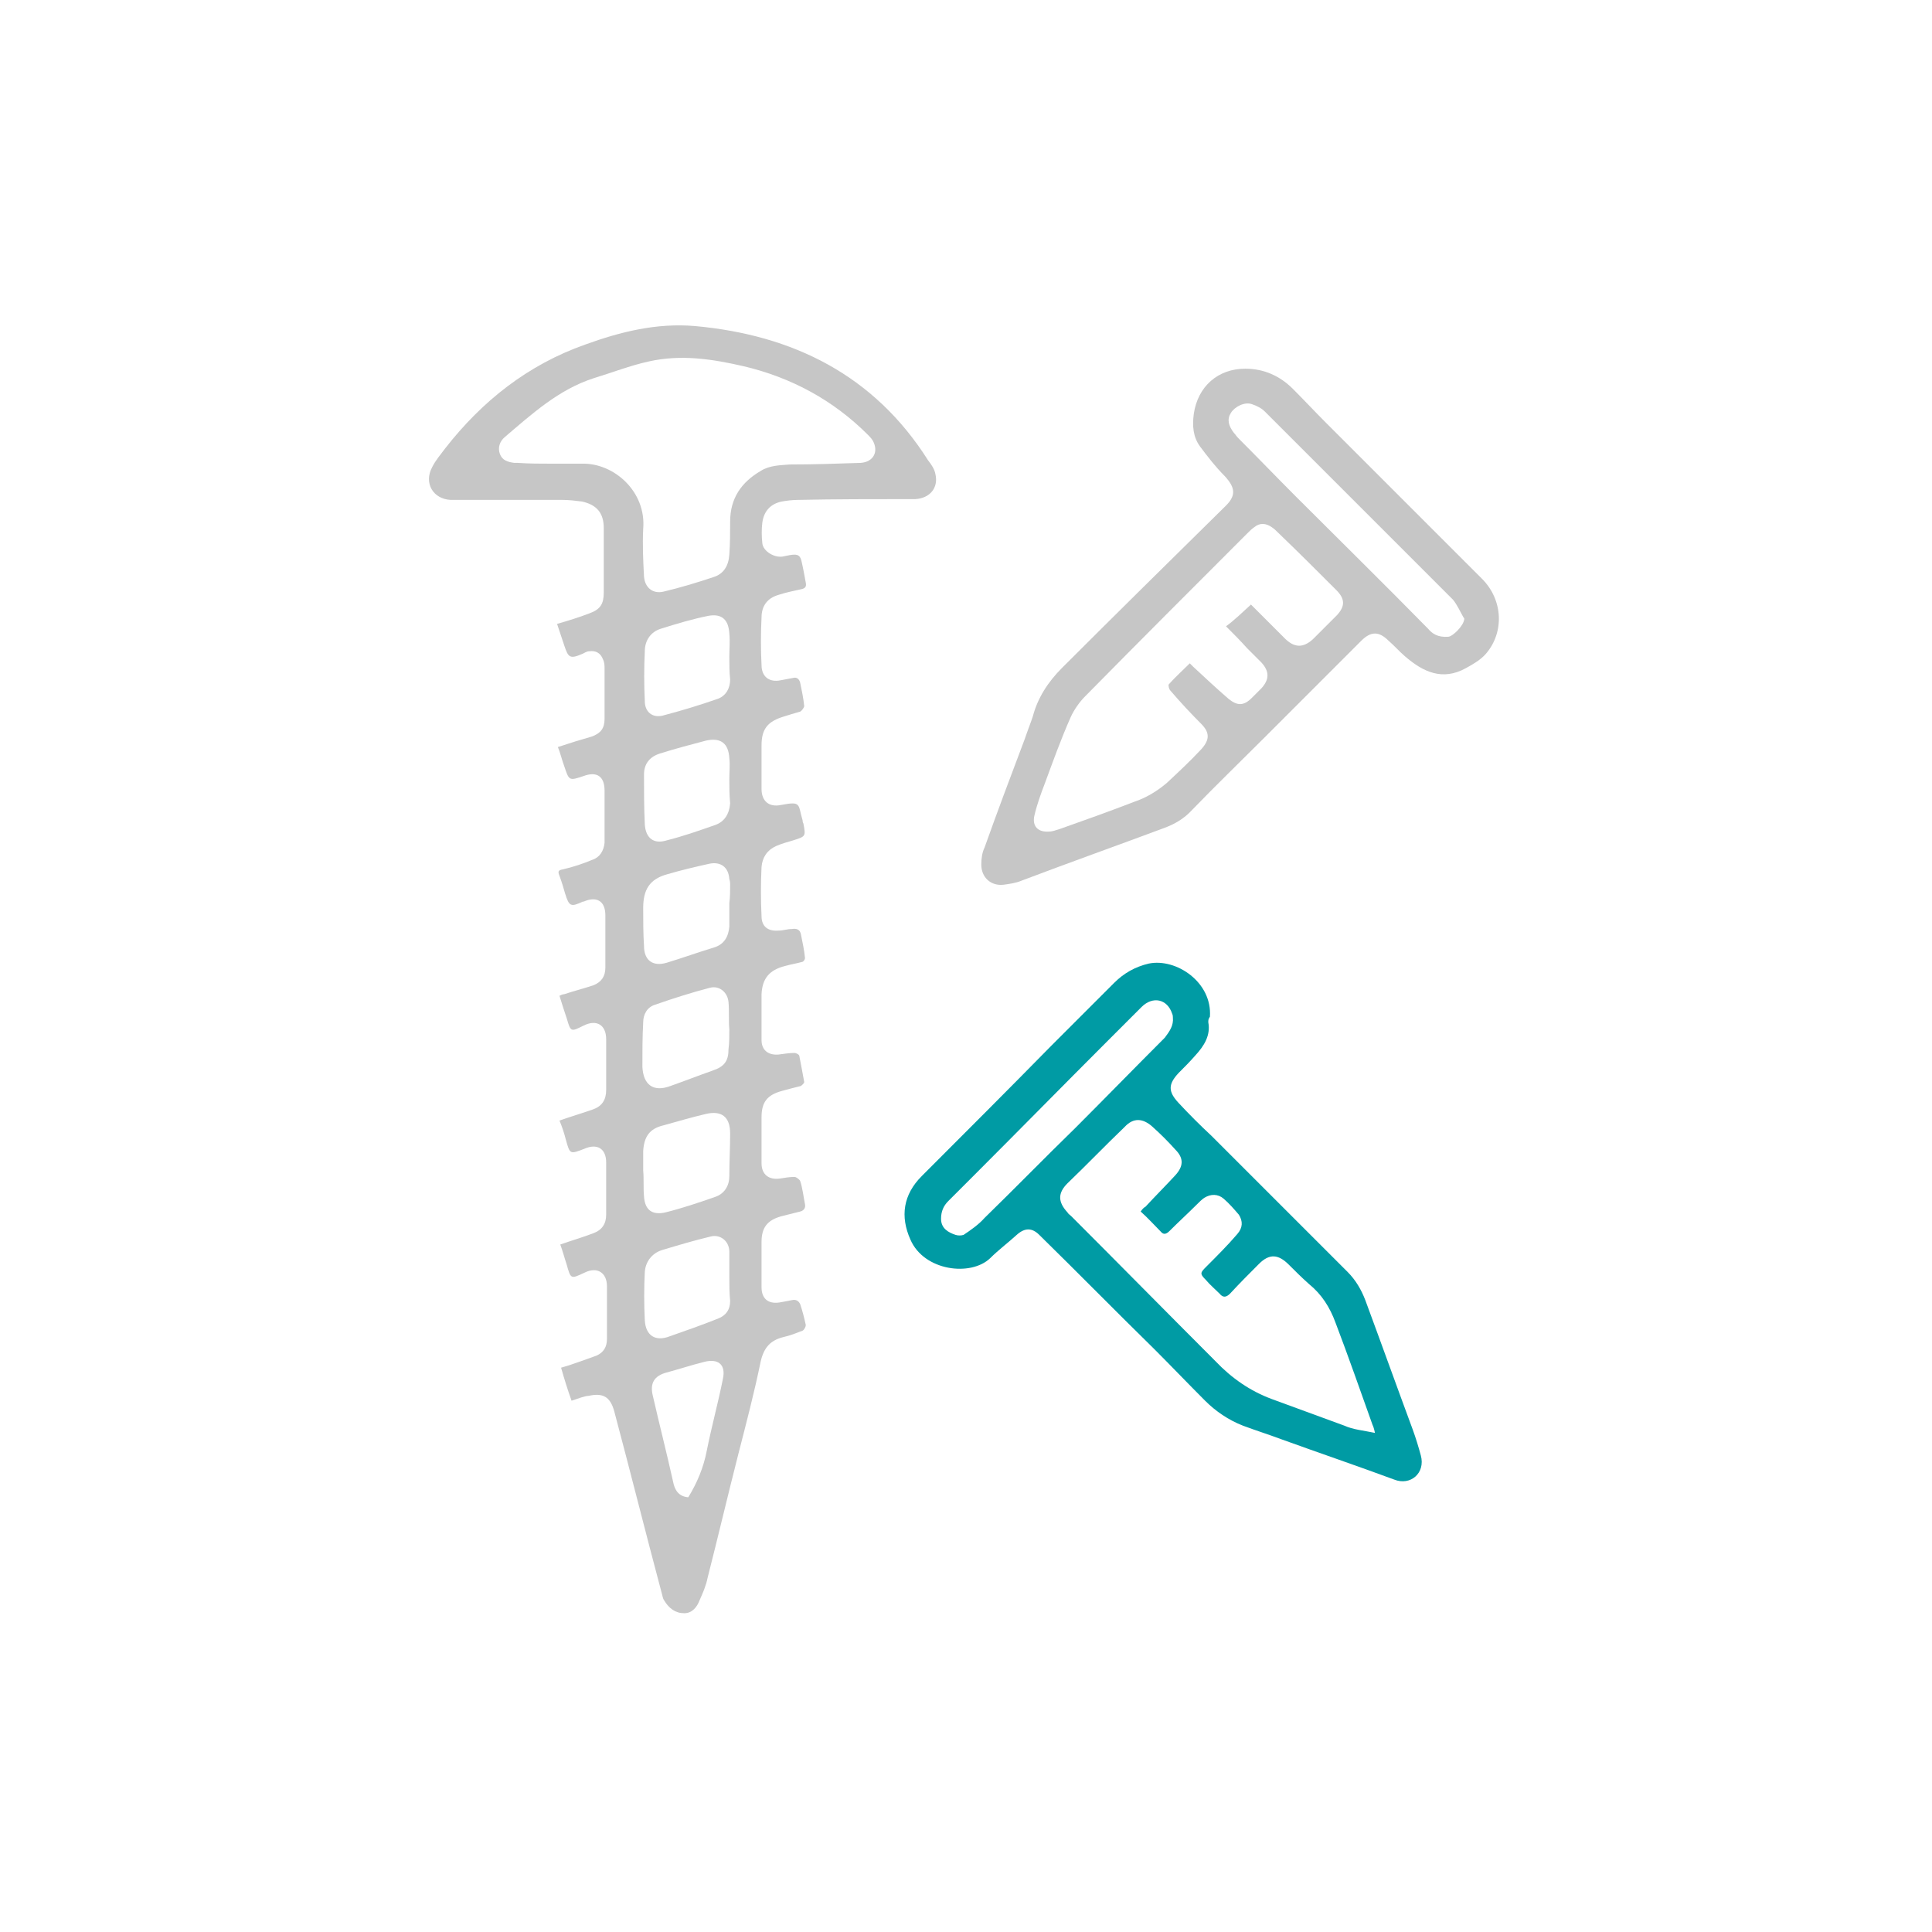 <?xml version="1.0" encoding="UTF-8"?> <!-- Generator: Adobe Illustrator 24.3.0, SVG Export Plug-In . SVG Version: 6.00 Build 0) --> <svg xmlns="http://www.w3.org/2000/svg" xmlns:xlink="http://www.w3.org/1999/xlink" version="1.1" id="Ebene_1" x="0px" y="0px" width="240px" height="240px" viewBox="0 0 240 240" xml:space="preserve"> <g> <path fill="#C6C6C6" d="M85.5,186c1.1-1.8,1.9-3.7,2.3-5.8c0.6-3,1.4-5.9,2-8.9c0.4-1.8-0.6-2.6-2.4-2.1c-1.6,0.4-3.1,0.9-4.6,1.3 c-1.5,0.4-2.1,1.3-1.7,2.9c0.8,3.5,1.7,7,2.5,10.6C83.8,185.1,84.3,185.9,85.5,186 M90.6,127.9C90.6,127.9,90.6,127.9,90.6,127.9 c-0.1-1.1,0-2.3-0.1-3.4c-0.1-1.2-1.1-2.1-2.3-1.8c-2.3,0.6-4.5,1.3-6.8,2.1c-1,0.3-1.5,1.2-1.5,2.2c-0.1,1.8-0.1,3.7-0.1,5.5 c0.1,2.3,1.4,3.2,3.5,2.4c1.7-0.6,3.5-1.3,5.2-1.9c1.5-0.5,2-1.2,2-2.7C90.6,129.6,90.6,128.7,90.6,127.9 M90.6,158.6 C90.6,158.6,90.6,158.6,90.6,158.6c0-1.1,0-2.1,0-3.1c0-1.3-1.1-2.2-2.3-1.9c-2.1,0.5-4.1,1.1-6.1,1.7c-1.2,0.4-2,1.4-2.1,2.7 c-0.1,2-0.1,4,0,6c0.1,1.9,1.3,2.7,3.1,2c2-0.7,4-1.4,6-2.2c1-0.4,1.5-1.1,1.5-2.2C90.6,160.6,90.6,159.6,90.6,158.6 M90.6,112.2 C90.6,112.2,90.6,112.2,90.6,112.2c0.1-0.8,0.1-1.5,0.1-2.3c0-0.2,0-0.4-0.1-0.7c-0.1-1.5-1.1-2.2-2.5-1.9 c-1.8,0.4-3.5,0.8-5.2,1.3c-2.2,0.6-3,1.9-3,4.2c0,1.6,0,3.1,0.1,4.7c0,1.8,1.1,2.6,2.8,2.1c2-0.6,3.9-1.3,5.9-1.9 c1.3-0.4,1.8-1.4,1.9-2.6C90.6,114.1,90.6,113.2,90.6,112.2 M79.9,145.4C79.9,145.4,79.9,145.4,79.9,145.4c0.1,1.1,0,2.2,0.1,3.2 c0.1,1.7,1,2.4,2.7,2c2-0.5,4.1-1.2,6.1-1.9c1.2-0.4,1.8-1.4,1.8-2.6c0-1.8,0.1-3.5,0.1-5.3c0-2.1-1.1-2.9-3.1-2.4 c-1.7,0.4-3.4,0.9-5.2,1.4c-1.7,0.4-2.4,1.4-2.5,3.2C79.9,143.7,79.9,144.5,79.9,145.4 M90.6,81.6L90.6,81.6c0-1,0.1-1.9,0-2.9 c-0.1-1.7-0.9-2.5-2.6-2.2c-2,0.4-4,1-5.9,1.6c-1.3,0.4-2,1.5-2,2.8c-0.1,2.1-0.1,4.1,0,6.2c0,1.3,0.9,2.1,2.2,1.8 c2.3-0.6,4.6-1.3,6.9-2.1c1-0.4,1.5-1.3,1.5-2.4C90.6,83.5,90.6,82.5,90.6,81.6 M90.6,96.8C90.6,96.8,90.6,96.8,90.6,96.8 c0-0.9,0.1-1.8,0-2.6c-0.1-1.9-1.1-2.6-2.9-2.2c-1.9,0.5-3.8,1-5.7,1.6c-1.3,0.4-2,1.3-2,2.6c0,2.1,0,4.1,0.1,6.2 c0.1,1.7,1.1,2.5,2.7,2c2-0.5,4-1.2,6-1.9c1.2-0.4,1.8-1.4,1.9-2.7C90.6,98.7,90.6,97.8,90.6,96.8 M68.5,57.6 C68.5,57.6,68.5,57.6,68.5,57.6c1.3,0,2.5,0,3.8,0c4-0.1,8,3.5,7.6,8.1c-0.1,2,0,4,0.1,5.9c0.1,1.4,1.1,2.2,2.4,1.9 c2.1-0.5,4.1-1.1,6.2-1.8c1.3-0.4,1.9-1.4,2-2.8c0.1-1.4,0.1-2.7,0.1-4.1c0-2.9,1.4-4.9,3.8-6.3c1.1-0.7,2.4-0.7,3.6-0.8 c2.9,0,5.9-0.1,8.8-0.2c1.6-0.1,2.3-1.4,1.5-2.8c-0.2-0.3-0.4-0.5-0.6-0.7c-4.3-4.3-9.5-7.1-15.4-8.5c-3.9-0.9-7.8-1.5-11.8-0.6 c-2.3,0.5-4.6,1.4-6.9,2.1c-4.3,1.4-7.6,4.4-11,7.3c-0.6,0.5-0.9,1.3-0.6,2.1c0.3,0.8,1,1,1.8,1.1c0.1,0,0.3,0,0.4,0 C65.8,57.6,67.1,57.6,68.5,57.6 M71,174c-0.5-1.4-0.9-2.7-1.3-4.1c0.3-0.1,0.7-0.2,1-0.3c1.2-0.4,2.3-0.8,3.4-1.2 c0.9-0.4,1.3-1.1,1.3-2.1c0-2.2,0-4.4,0-6.5c0-1.7-1.2-2.5-2.8-1.7c-1.7,0.8-1.7,0.8-2.2-1c-0.3-0.9-0.5-1.7-0.8-2.5 c1.4-0.5,2.8-0.9,4.1-1.4c1.1-0.4,1.6-1.2,1.6-2.3c0-2.2,0-4.4,0-6.5c0-1.7-1.1-2.4-2.7-1.7c-1.8,0.7-1.8,0.7-2.3-1.1 c-0.2-0.8-0.5-1.7-0.8-2.4c1.4-0.5,2.8-0.9,4.2-1.4c1.1-0.4,1.6-1.2,1.6-2.4c0-2.1,0-4.2,0-6.3c0-1.8-1.2-2.5-2.8-1.7 c-1.6,0.8-1.6,0.8-2.1-0.9c-0.3-0.9-0.6-1.8-0.9-2.8c0.2-0.1,0.4-0.2,0.6-0.2c1.2-0.4,2.4-0.7,3.6-1.1c1-0.4,1.5-1.1,1.5-2.2 c0-2.2,0-4.4,0-6.5c0-1.8-1.1-2.4-2.7-1.7c0,0,0,0-0.1,0c-1.5,0.7-1.7,0.6-2.2-1c-0.2-0.7-0.4-1.4-0.7-2.2 c-0.2-0.5-0.2-0.7,0.4-0.8c1.3-0.3,2.5-0.7,3.7-1.2c0.9-0.3,1.4-1.1,1.5-2.1c0-2.2,0-4.3,0-6.5c0-1.8-1-2.4-2.6-1.8 c-1.8,0.6-1.8,0.6-2.4-1.2c-0.3-0.8-0.5-1.7-0.8-2.4c1.5-0.5,2.8-0.9,4.2-1.3c1.1-0.4,1.6-1,1.6-2.2c0-2.1,0-4.2,0-6.2 c0-0.4,0-0.8-0.2-1.2c-0.3-0.8-0.9-1.1-1.7-1c-0.3,0-0.6,0.2-0.8,0.3c-1.6,0.7-1.8,0.5-2.3-1c-0.3-0.9-0.6-1.8-0.9-2.7 c1.4-0.4,2.7-0.8,4-1.3c1.4-0.5,1.8-1.2,1.8-2.6c0-2.7,0-5.3,0-8c0-1.9-0.9-2.9-2.7-3.3c-0.8-0.1-1.6-0.2-2.4-0.2c-4,0-8,0-12,0 c-0.7,0-1.3,0-1.9,0c-2.2-0.1-3.4-2.1-2.3-4.1c0.4-0.8,1-1.5,1.6-2.3c4.6-5.9,10.3-10.4,17.4-12.9c4.4-1.6,8.9-2.7,13.6-2.3 c12.2,1.1,22.3,6.1,29,16.7c0.4,0.5,0.8,1.1,0.9,1.7c0.4,1.7-0.7,3-2.5,3.1c-0.2,0-0.5,0-0.7,0c-4.6,0-9.2,0-13.9,0.1 c-0.7,0-1.4,0.1-2,0.2c-1.4,0.3-2.2,1.2-2.4,2.6c-0.1,0.8-0.1,1.7,0,2.6c0.1,1,1.6,1.9,2.7,1.6c2.2-0.5,2-0.1,2.4,1.7 c0.1,0.5,0.2,1.1,0.3,1.6c0.1,0.5-0.1,0.7-0.6,0.8c-0.9,0.2-1.9,0.4-2.8,0.7c-1.4,0.4-2.1,1.4-2.1,2.8c-0.1,2-0.1,4,0,5.9 c0,1.5,1,2.2,2.4,1.9c0.5-0.1,1.1-0.2,1.6-0.3c0.4-0.1,0.7,0.2,0.8,0.6c0.2,1,0.4,1.9,0.5,2.9c0,0.2-0.3,0.6-0.5,0.7 c-0.7,0.2-1.4,0.4-2,0.6c-2,0.6-2.8,1.5-2.8,3.6c0,1.8,0,3.6,0,5.4c0,1.5,0.9,2.3,2.4,2c2.6-0.5,2.1-0.1,2.7,1.9 c0,0.1,0,0.2,0.1,0.4c0.3,1.6,0.3,1.6-1.3,2.1c-0.7,0.2-1.4,0.4-2.1,0.7c-1.1,0.5-1.7,1.4-1.8,2.6c-0.1,2-0.1,4.1,0,6.1 c0,1.3,0.8,1.9,2.1,1.8c0.6,0,1.1-0.2,1.7-0.2c0.6-0.1,1,0.1,1.1,0.7c0.2,1,0.4,1.9,0.5,2.9c0,0.2-0.2,0.5-0.4,0.5 c-0.7,0.2-1.4,0.3-2.1,0.5c-1.9,0.5-2.8,1.5-2.9,3.5c0,1.9,0,3.8,0,5.7c0,1.3,0.9,1.9,2.1,1.8c0.7-0.1,1.4-0.2,2-0.2 c0.2,0,0.6,0.2,0.6,0.4c0.2,1,0.4,2.1,0.6,3.2c0,0.2-0.3,0.4-0.4,0.5c-0.8,0.2-1.6,0.4-2.3,0.6c-1.9,0.5-2.6,1.4-2.6,3.3 c0,1.9,0,3.8,0,5.7c0,1.4,0.9,2.1,2.3,1.9c0.6-0.1,1.2-0.2,1.8-0.2c0.2,0,0.6,0.3,0.7,0.5c0.3,0.9,0.4,1.9,0.6,2.9 c0.1,0.5-0.2,0.8-0.6,0.9c-0.8,0.2-1.6,0.4-2.4,0.6c-1.7,0.5-2.4,1.4-2.4,3.2c0,1.9,0,3.8,0,5.6c0,1.4,0.8,2.1,2.2,1.9 c0.6-0.1,1.1-0.2,1.6-0.3c0.5-0.1,0.8,0.1,1,0.5c0.3,0.9,0.5,1.7,0.7,2.6c0,0.2-0.2,0.6-0.4,0.7c-0.8,0.3-1.5,0.6-2.4,0.8 c-1.6,0.4-2.4,1.3-2.8,3c-0.8,3.9-1.8,7.7-2.8,11.6c-1.3,5.1-2.5,10.2-3.8,15.3c-0.2,1-0.6,1.9-1,2.8c-0.3,0.8-0.9,1.6-1.9,1.6 c-1.1,0-1.9-0.6-2.5-1.6c-0.2-0.3-0.2-0.6-0.3-0.9c-2-7.5-3.9-15.1-5.9-22.6c-0.5-1.8-1.4-2.3-3.2-1.9 C72.7,173.4,71.9,173.7,71,174"></path> <path fill="#C6C6C6" d="M179.9,79.1c0.5,0,1.9-1.3,2-2.2c0-0.1,0-0.1-0.1-0.2c-0.4-0.7-0.8-1.6-1.3-2.2 c-7.8-7.8-15.6-15.6-23.4-23.4c-0.4-0.4-1-0.7-1.6-0.9c-0.9-0.3-2.1,0.3-2.6,1.1c-0.5,0.8-0.3,1.6,0.4,2.5c0.2,0.2,0.3,0.4,0.5,0.6 c2.4,2.4,4.8,4.9,7.2,7.3c5.5,5.5,11,10.9,16.4,16.4C177.9,78.7,178.6,79.2,179.9,79.1 M155.4,75.1c1.4,1.4,2.8,2.8,4.2,4.2 c1.2,1.2,2.3,1.2,3.5,0.1c1-1,2-2,3-3c1-1.1,1-2-0.1-3.1c-2.4-2.4-4.8-4.8-7.2-7.1c-0.3-0.3-0.5-0.5-0.8-0.7 c-0.7-0.5-1.5-0.6-2.2,0c-0.3,0.2-0.5,0.4-0.8,0.7c-6.8,6.8-13.5,13.5-20.2,20.3c-0.7,0.7-1.4,1.7-1.8,2.6 c-1.2,2.7-2.2,5.5-3.2,8.2c-0.5,1.3-1,2.7-1.3,4c-0.3,1.3,0.4,2.1,1.8,2c0.5,0,0.9-0.2,1.3-0.3c3.1-1.1,6.2-2.2,9.3-3.4 c1.5-0.5,2.8-1.3,4-2.3c1.5-1.4,2.9-2.7,4.3-4.2c1.1-1.2,1.1-2.1,0-3.2c-1.3-1.3-2.6-2.7-3.8-4.1c-0.2-0.2-0.3-0.7-0.2-0.8 c0.8-0.9,1.7-1.7,2.6-2.6c0.2,0.2,0.3,0.3,0.4,0.4c1.5,1.4,2.9,2.7,4.4,4c1.1,0.9,1.9,0.9,2.9-0.1c0.4-0.4,0.8-0.8,1.2-1.2 c1-1.1,1-2.1,0-3.2c-0.6-0.6-1.2-1.2-1.8-1.8c-0.8-0.9-1.7-1.8-2.6-2.7C153.4,77,154.4,76,155.4,75.1 M154.7,45.8 c2.3,0,4.3,0.9,5.9,2.5c1.4,1.4,2.8,2.9,4.2,4.3c6.4,6.4,12.9,12.9,19.3,19.3c2.6,2.6,2.8,6.6,0.5,9.3c-0.7,0.8-1.6,1.3-2.5,1.8 c-2.9,1.6-5.3,0.5-7.6-1.5c-0.7-0.6-1.3-1.3-2-1.9c-1.2-1.2-2.2-1.2-3.4,0c-4,4-8.1,8.1-12.1,12.1c-3,3-6,5.9-8.9,8.9 c-1,1.1-2.2,1.8-3.6,2.3c-5.9,2.2-11.8,4.3-17.6,6.5c-0.7,0.3-1.5,0.4-2.2,0.5c-1.6,0.2-2.8-0.9-2.8-2.5c0-0.7,0.1-1.5,0.4-2.1 c1.6-4.5,3.3-9,5-13.5c0.3-0.9,0.7-1.9,1-2.8c0.6-2.3,1.9-4.3,3.6-6c6.7-6.7,13.5-13.4,20.2-20c1.5-1.4,1.4-2.4,0-3.9 c-1.1-1.1-2.1-2.4-3-3.6c-0.9-1.2-1-2.6-0.8-4.1C148.8,48,151.3,45.8,154.7,45.8"></path> <path fill="#009BA4" d="M145.7,126.4c0-0.1,0-0.3-0.1-0.5c-0.6-1.8-2.4-2.2-3.8-0.8c-1.4,1.4-2.8,2.8-4.2,4.2 c-5.5,5.5-11,11.1-16.5,16.6c-1.1,1.1-2.2,2.2-3.3,3.3c-0.6,0.6-0.9,1.3-0.9,2.2c0,1.2,0.9,1.7,1.8,2c0.3,0.1,0.7,0.1,1,0 c0.9-0.6,1.9-1.3,2.6-2.1c3.8-3.7,7.5-7.5,11.3-11.2c3.7-3.7,7.4-7.5,11.1-11.2C145.3,128.1,145.8,127.4,145.7,126.4 M170.8,178 c-0.1-0.5-0.2-0.8-0.3-1c-1.5-4.2-3-8.5-4.6-12.7c-0.7-1.9-1.7-3.5-3.3-4.8c-0.9-0.8-1.7-1.6-2.5-2.4c-1.3-1.3-2.4-1.4-3.7-0.1 c-1.2,1.2-2.4,2.4-3.6,3.7c-0.5,0.5-0.9,0.5-1.3,0c-0.6-0.6-1.2-1.1-1.7-1.7c-0.8-0.8-0.7-0.9,0.1-1.7c1.3-1.3,2.6-2.6,3.8-4 c0.7-0.8,0.7-1.6,0.2-2.4c-0.6-0.7-1.2-1.4-1.9-2c-0.7-0.6-1.6-0.6-2.4-0.1c-0.3,0.2-0.6,0.5-0.9,0.8c-1.1,1.1-2.3,2.2-3.4,3.3 c-0.3,0.3-0.7,0.6-1.1,0.1c-0.8-0.8-1.6-1.7-2.5-2.5c0.2-0.3,0.4-0.5,0.6-0.6c1.2-1.3,2.5-2.6,3.7-3.9c1-1.1,1.1-2.1,0-3.2 c-0.9-1-1.8-1.9-2.8-2.8c-1.2-1.1-2.4-1.2-3.5,0c-2.4,2.3-4.7,4.7-7.1,7c-1.2,1.2-1.2,2.3,0,3.6c0.1,0.2,0.3,0.3,0.5,0.5 c6,6,11.9,12,17.9,18c2,2.1,4.3,3.7,7,4.7c3,1.1,6,2.2,9,3.3C168.1,177.6,169.4,177.7,170.8,178 M150.1,127 c0.3,1.6-0.5,2.9-1.6,4.1c-0.7,0.8-1.4,1.5-2.1,2.2c-1.3,1.4-1.3,2.3,0,3.7c1.3,1.4,2.7,2.8,4.1,4.1c4.4,4.4,8.8,8.8,13.2,13.2 c1.2,1.2,2.5,2.5,3.7,3.7c1,1,1.7,2.2,2.2,3.5c2,5.4,3.9,10.7,5.9,16.1c0.4,1.1,0.7,2.1,1,3.2c0.6,2.2-1.3,3.8-3.3,3 c-4.6-1.7-9.3-3.3-14-5c-1.6-0.6-3.2-1.1-4.8-1.7c-1.8-0.7-3.4-1.8-4.7-3.1c-2.1-2.1-4.2-4.3-6.3-6.4c-4.8-4.7-9.5-9.5-14.3-14.2 c-0.9-0.9-1.8-0.9-2.8,0c-1.1,1-2.3,1.9-3.3,2.9c-2.4,2.3-8.2,1.6-9.9-2.3c-1.3-2.9-0.9-5.6,1.4-7.9c5.4-5.4,10.8-10.8,16.1-16.2 c2.6-2.6,5.2-5.2,7.8-7.8c1.2-1.2,2.6-2,4.3-2.4c3.4-0.7,7.9,2.3,7.6,6.6C150.1,126.6,150.1,126.7,150.1,127"></path> </g> </svg> 